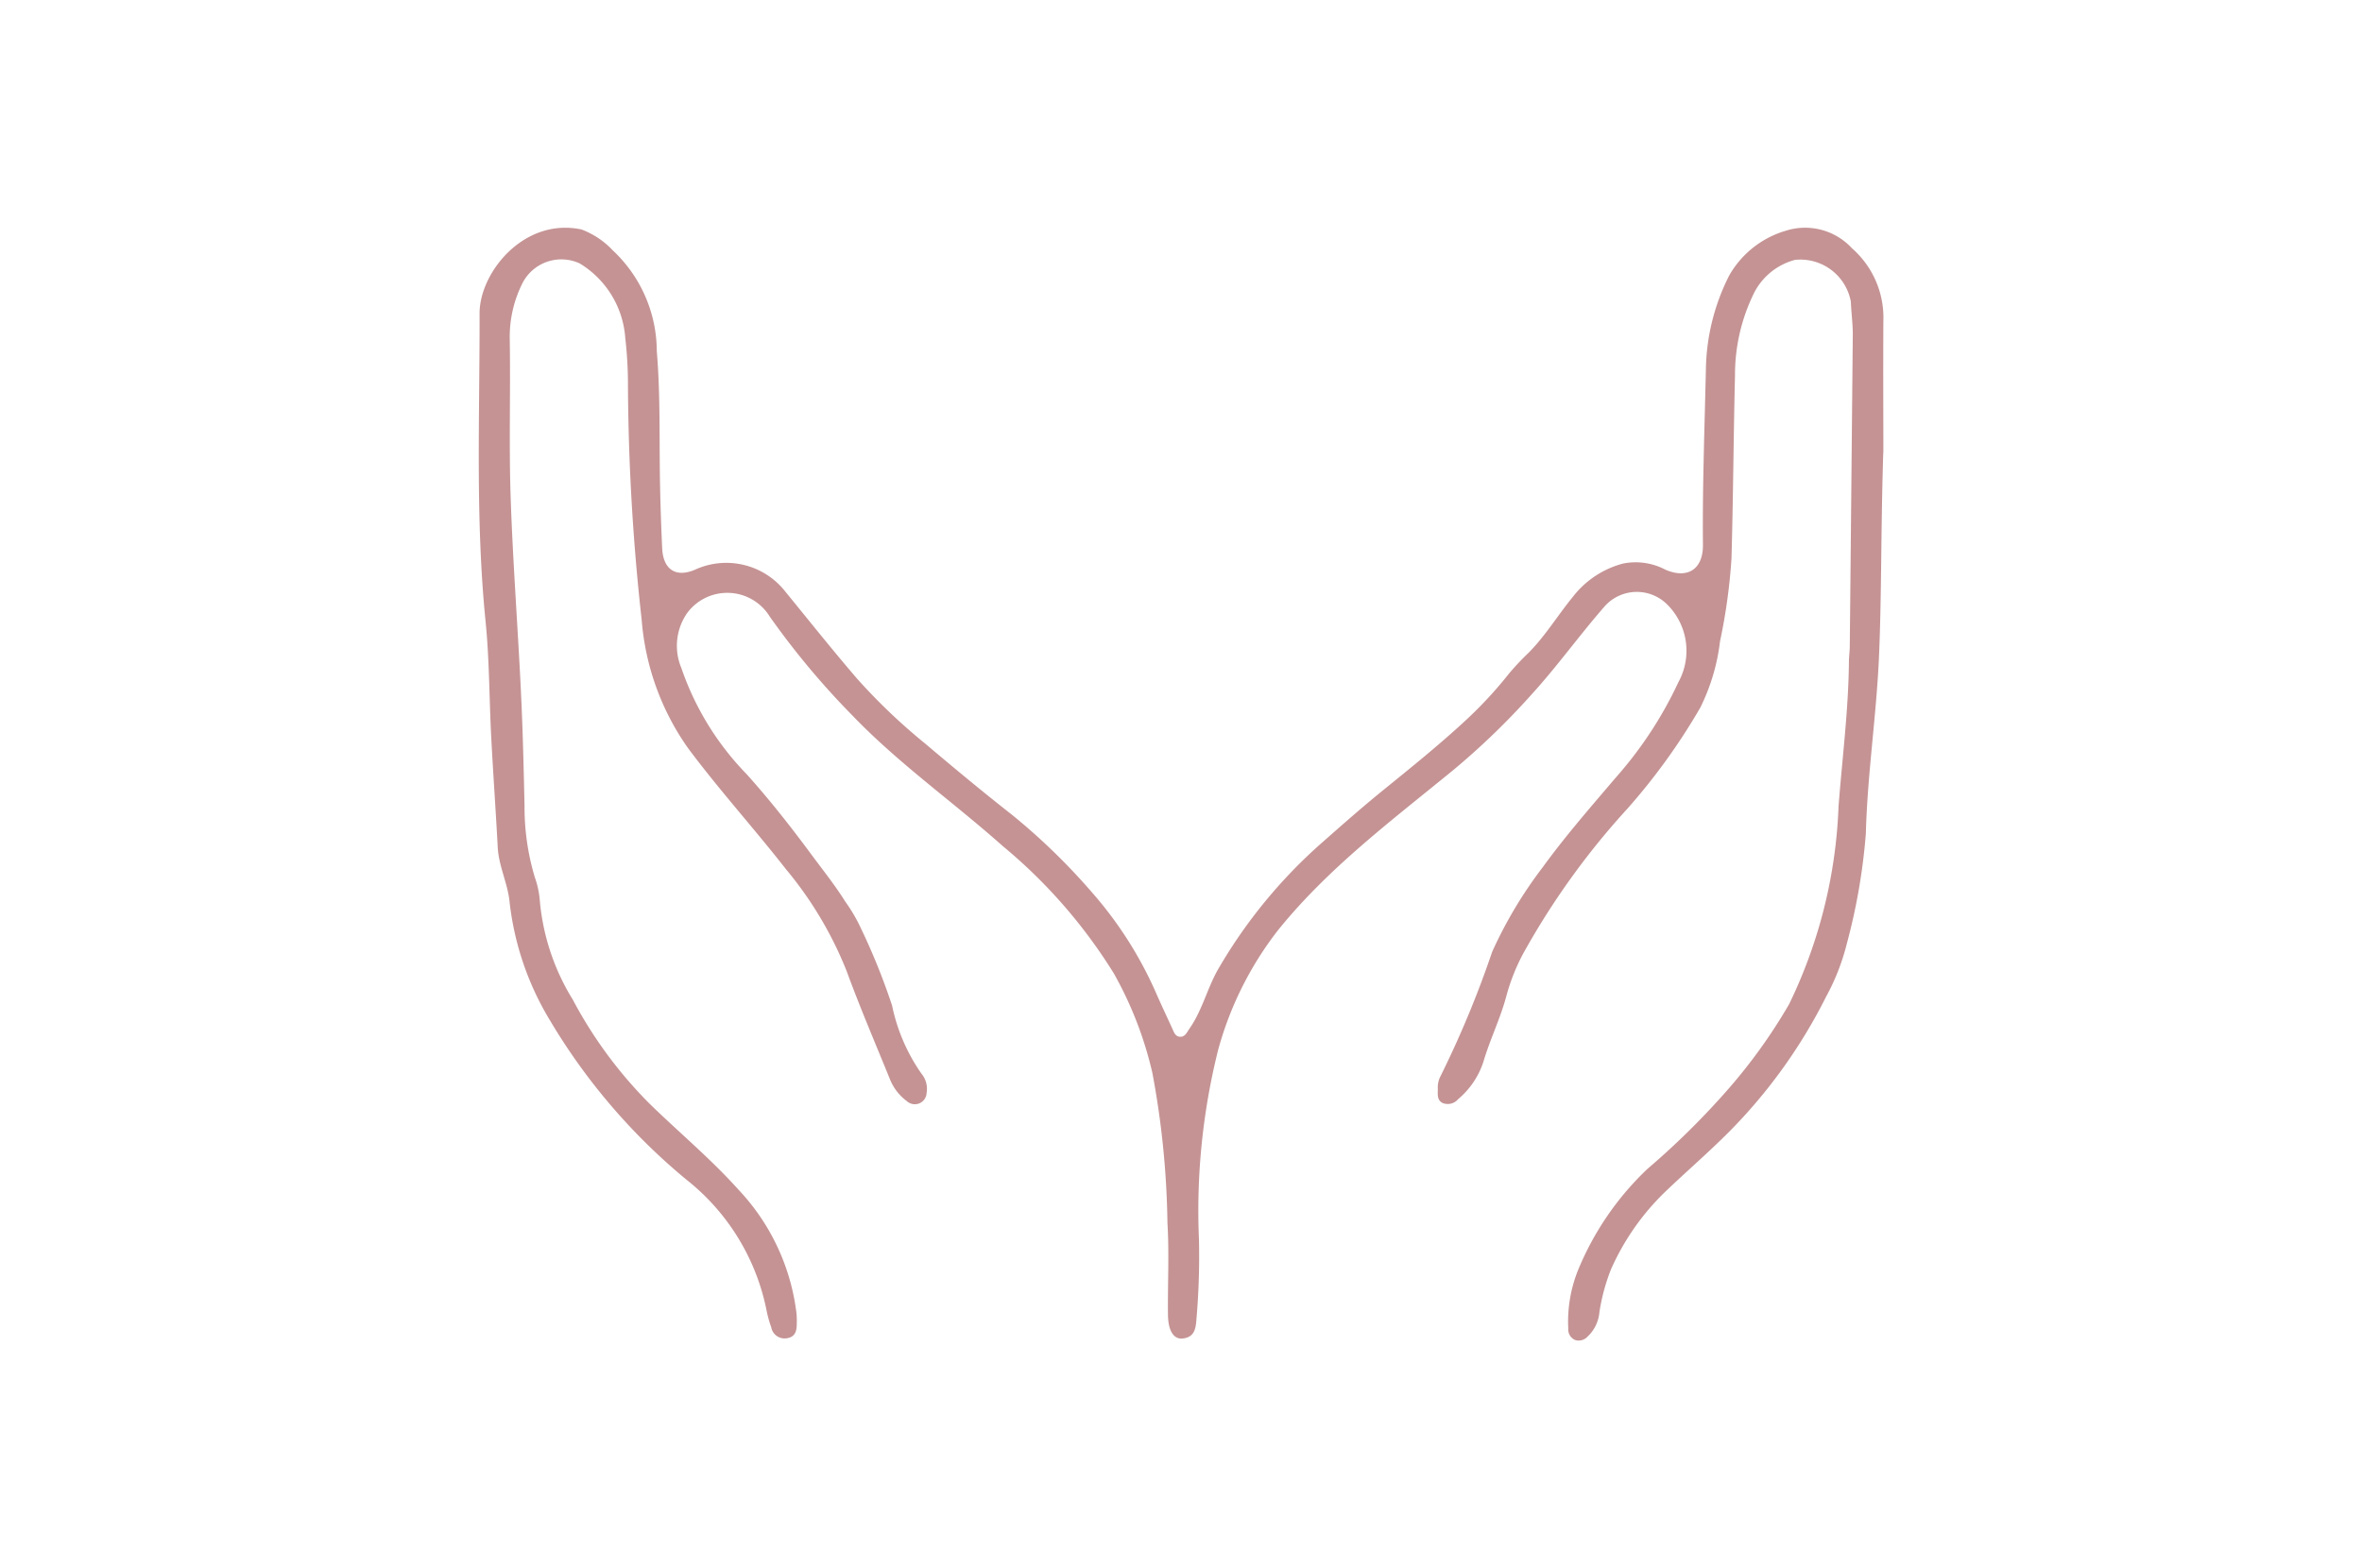 <svg xmlns="http://www.w3.org/2000/svg" xmlns:xlink="http://www.w3.org/1999/xlink" width="122" height="81" viewBox="0 0 122 81"><defs><clipPath id="a"><rect width="72.553" height="57.521" transform="translate(0 0)" fill="#c59394"/></clipPath></defs><g transform="translate(-395 -931)"><g transform="translate(419.724 942.74)"><g clip-path="url(#a)"><path d="M72.549,11.638c-.128,4.069-.081,7.3-.22,10.525-.132,3.058-.6,6.091-.679,9.15a31.133,31.133,0,0,1-.986,5.71A11.529,11.529,0,0,1,69.6,39.746a27.238,27.238,0,0,1-5.034,7.007c-1.026,1.028-2.126,1.98-3.179,2.982a12.743,12.743,0,0,0-2.9,4.1,10.188,10.188,0,0,0-.6,2.221,1.95,1.95,0,0,1-.616,1.261.618.618,0,0,1-.627.176.592.592,0,0,1-.365-.6,7.112,7.112,0,0,1,.522-3.056,15.132,15.132,0,0,1,3.568-5.189,40.381,40.381,0,0,0,4-3.926,28.042,28.042,0,0,0,3.316-4.582,25.53,25.53,0,0,0,2.553-10.207c.19-2.49.512-4.969.537-7.471,0-.27.041-.54.044-.811q.08-8.061.156-16.122c0-.563-.079-1.122-.1-1.681a2.651,2.651,0,0,0-2.883-2.162,3.323,3.323,0,0,0-2.116,1.707,9.542,9.542,0,0,0-.985,4.223c-.076,3.165-.092,6.332-.182,9.5a29.465,29.465,0,0,1-.59,4.264,10.446,10.446,0,0,1-1.024,3.444,32.281,32.281,0,0,1-3.748,5.2,39.325,39.325,0,0,0-5.407,7.52,10.43,10.43,0,0,0-.85,2.141c-.306,1.174-.849,2.257-1.19,3.416a4.227,4.227,0,0,1-1.309,1.944.7.7,0,0,1-.8.2c-.3-.146-.251-.458-.249-.721a1.26,1.26,0,0,1,.106-.6,52.329,52.329,0,0,0,2.7-6.489,22.313,22.313,0,0,1,2.607-4.365c1.176-1.621,2.484-3.116,3.773-4.632A20.46,20.46,0,0,0,61.969,23.5a3.369,3.369,0,0,0-.592-4.022,2.221,2.221,0,0,0-3.191.077c-1.3,1.48-2.454,3.1-3.778,4.556a38.3,38.3,0,0,1-4.07,3.934c-3.162,2.591-6.453,5.052-9.043,8.262a17.6,17.6,0,0,0-3.1,6.192,34.228,34.228,0,0,0-.992,9.78,37.917,37.917,0,0,1-.112,3.932c-.051.494,0,1.119-.721,1.2-.47.053-.756-.393-.767-1.221-.019-1.583.069-3.171-.027-4.749a45.1,45.1,0,0,0-.779-7.754,19.277,19.277,0,0,0-1.991-5.138,26.939,26.939,0,0,0-5.738-6.579c-2.558-2.279-5.376-4.259-7.758-6.739a40.988,40.988,0,0,1-4.27-5.108,2.577,2.577,0,0,0-4.253-.216,2.963,2.963,0,0,0-.317,2.867,14.655,14.655,0,0,0,3.366,5.477c1.192,1.325,2.293,2.727,3.353,4.162.592.8,1.216,1.577,1.746,2.426a8.413,8.413,0,0,1,.818,1.4,33.721,33.721,0,0,1,1.6,3.971,9.466,9.466,0,0,0,1.52,3.522,1.224,1.224,0,0,1,.263.993.608.608,0,0,1-1.015.427,2.6,2.6,0,0,1-.872-1.12c-.757-1.864-1.552-3.715-2.242-5.6a19.407,19.407,0,0,0-3.133-5.264c-1.65-2.111-3.452-4.1-5.054-6.248a13.274,13.274,0,0,1-2.4-6.632,113.721,113.721,0,0,1-.71-12.4A21.517,21.517,0,0,0,7.57,5.7,4.9,4.9,0,0,0,5.213,1.867a2.256,2.256,0,0,0-2.928.978,6.173,6.173,0,0,0-.68,2.942c.046,2.707-.045,5.418.046,8.124.11,3.327.366,6.65.527,9.976.1,2,.145,4,.191,6a12.6,12.6,0,0,0,.53,3.695,4.593,4.593,0,0,1,.26,1.218,11.685,11.685,0,0,0,1.707,5.113A22.5,22.5,0,0,0,8.846,45.3c1.515,1.476,3.145,2.83,4.562,4.41a11.268,11.268,0,0,1,3.01,6.421,4.612,4.612,0,0,1,.012.5c0,.355-.056.684-.479.761a.7.7,0,0,1-.84-.563,6.038,6.038,0,0,1-.236-.841,11.462,11.462,0,0,0-4.131-6.772A31.578,31.578,0,0,1,3.68,40.972,15.02,15.02,0,0,1,1.6,34.893c-.087-.981-.565-1.871-.616-2.863-.1-1.891-.236-3.781-.335-5.672-.105-2-.093-4-.292-5.986-.532-5.3-.3-10.6-.311-15.908C.036,2.347,2.333-.515,5.309.115A4.259,4.259,0,0,1,6.92,1.188,7.162,7.162,0,0,1,9.2,6.4c.184,2.184.129,4.371.162,6.557.019,1.207.061,2.415.116,3.621.049,1.1.695,1.537,1.686,1.119a3.872,3.872,0,0,1,4.649,1.094c1.231,1.508,2.446,3.034,3.715,4.511a30.519,30.519,0,0,0,3.512,3.356c1.471,1.244,2.954,2.478,4.47,3.667a32.771,32.771,0,0,1,4.151,4.019,20.131,20.131,0,0,1,3.383,5.345c.254.57.519,1.135.778,1.7.087.19.155.42.4.433.27.016.359-.231.49-.418.665-.946.92-2.092,1.489-3.083a26.215,26.215,0,0,1,5.441-6.6c1.01-.892,2.021-1.781,3.066-2.63,1.448-1.175,2.9-2.343,4.269-3.612a21.278,21.278,0,0,0,2.24-2.419,13.607,13.607,0,0,1,1.023-1.086c.865-.876,1.5-1.933,2.277-2.881a4.832,4.832,0,0,1,2.6-1.72,3.3,3.3,0,0,1,2.175.316c1.141.5,1.955-.016,1.943-1.278-.03-3.021.086-6.04.152-9.059a11.071,11.071,0,0,1,1.21-4.869A4.969,4.969,0,0,1,67.5.185a3.29,3.29,0,0,1,3.431.9,4.766,4.766,0,0,1,1.623,3.773c-.014,2.542,0,5.083,0,6.782" fill="#c59394"/></g></g><rect width="122" height="81" transform="translate(395 931)" fill="none"/></g></svg>